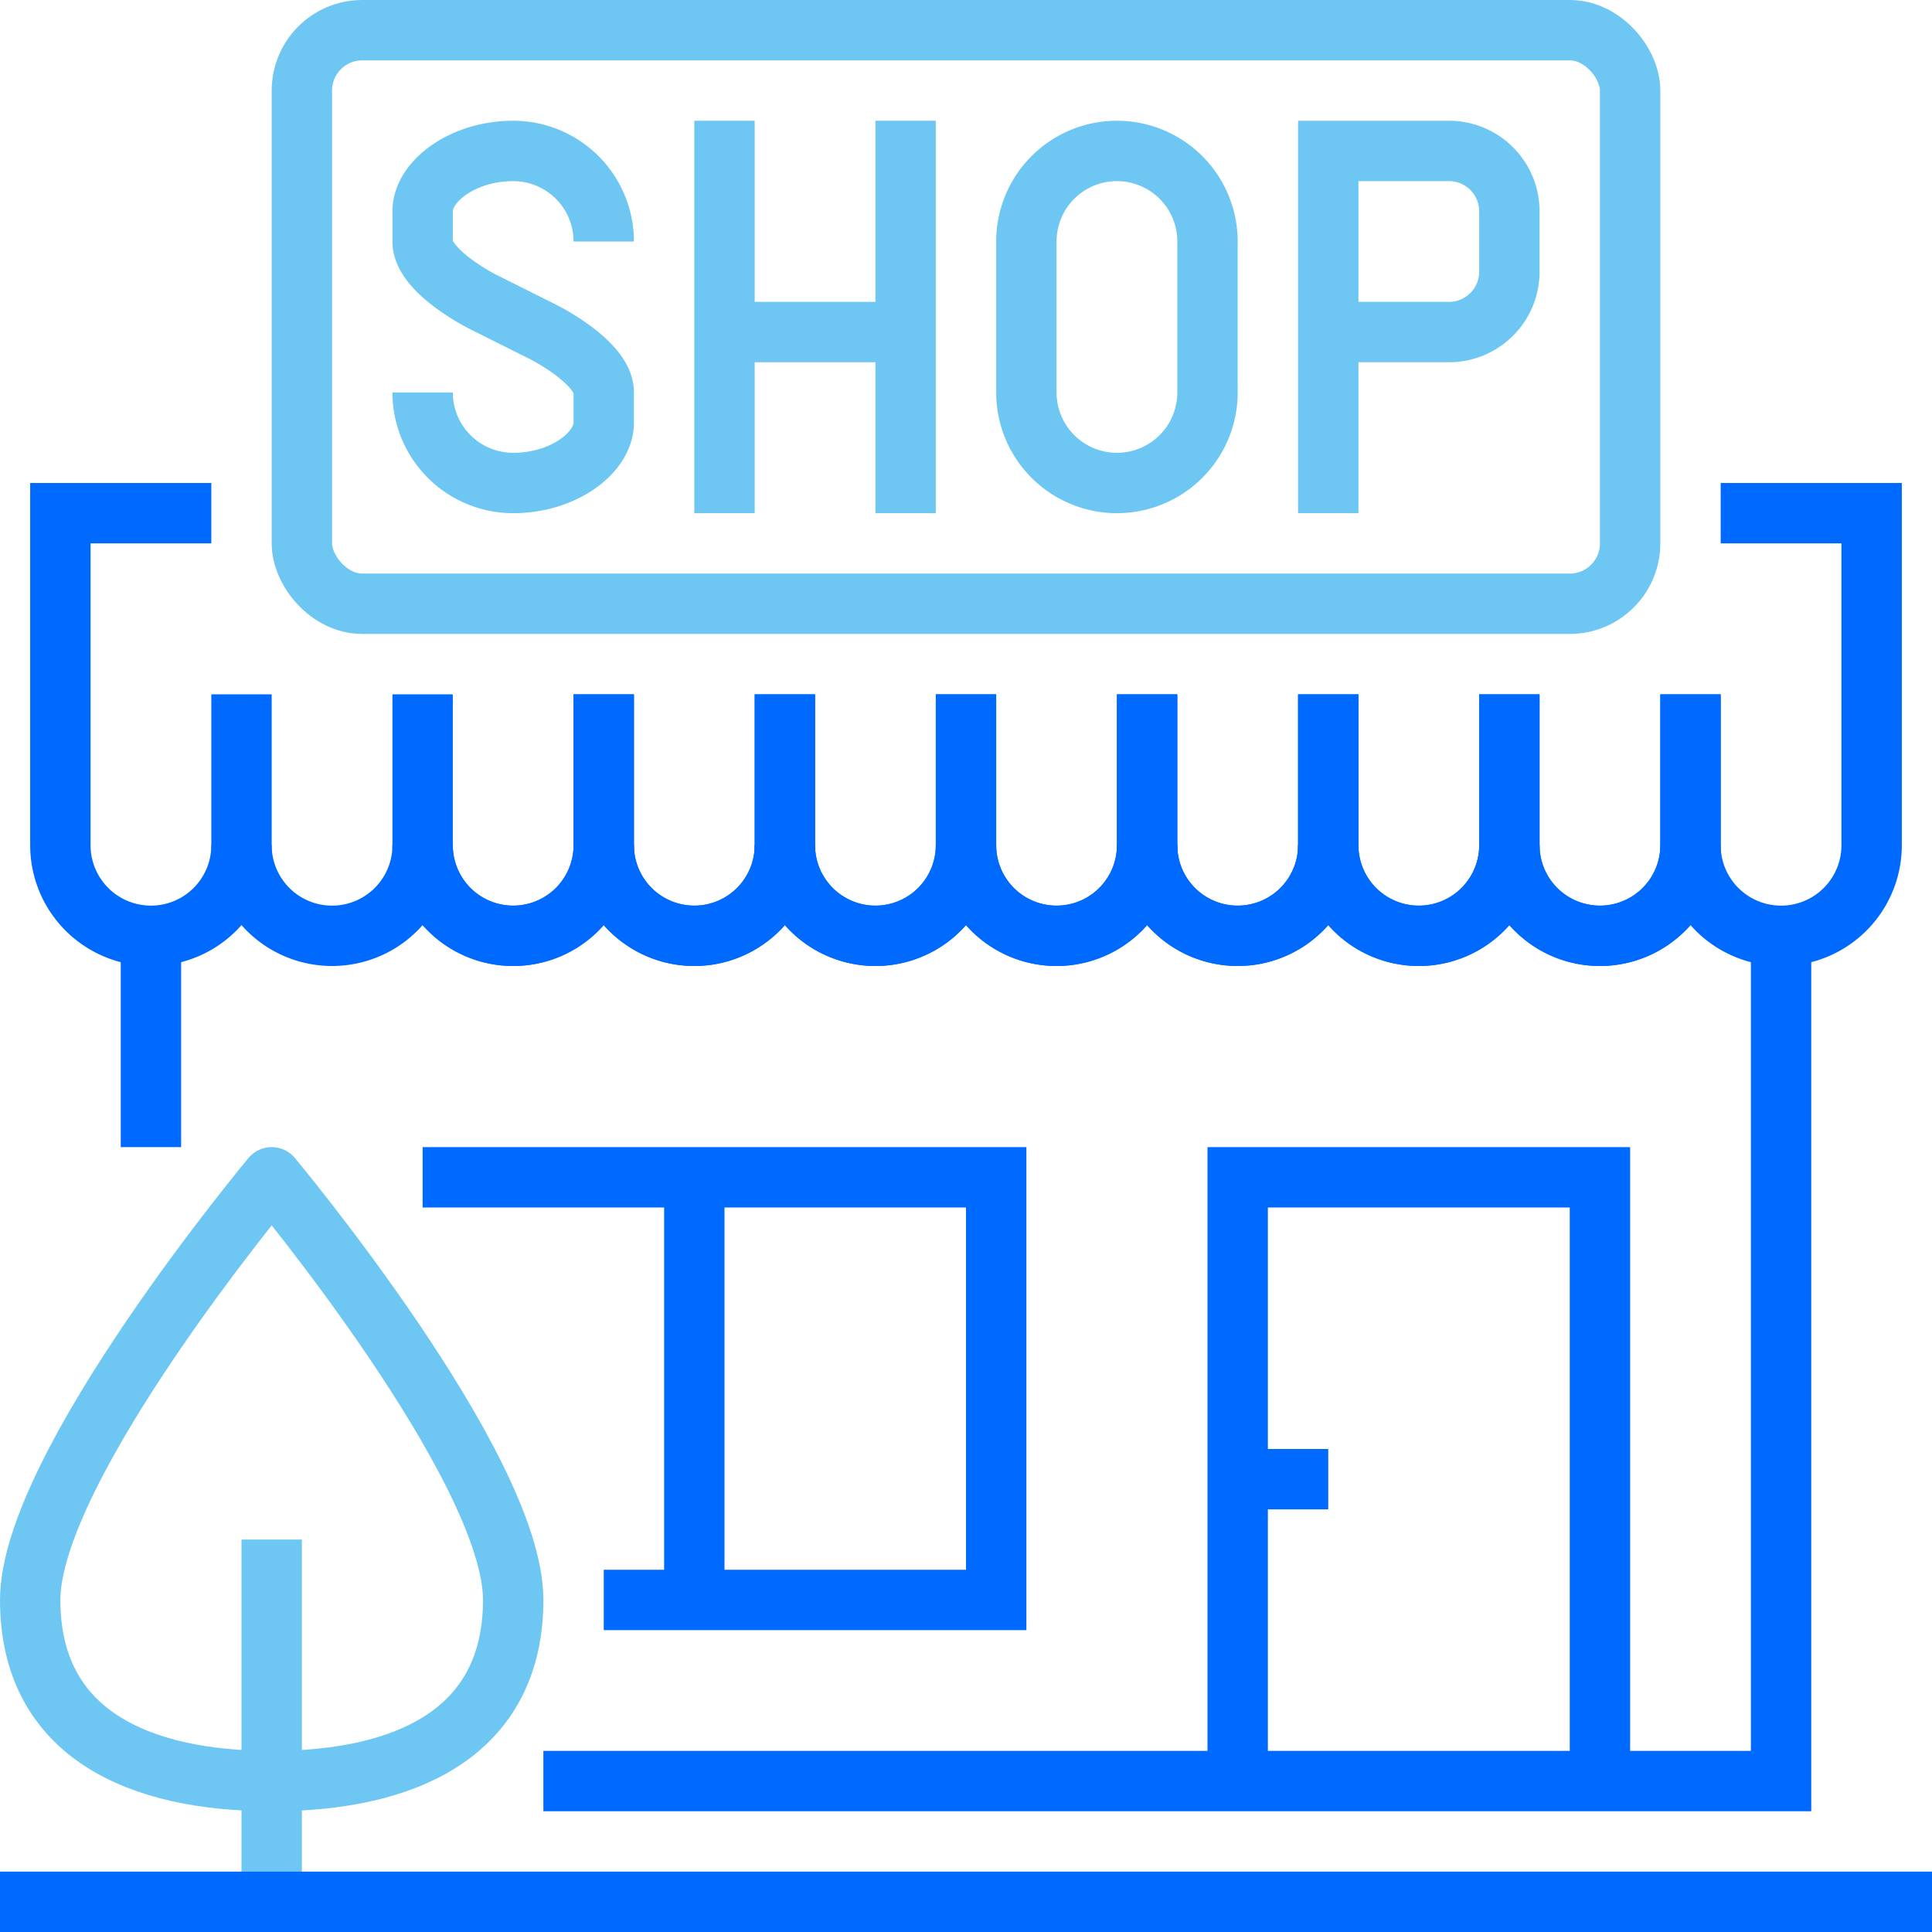 <svg id="UPDATE_1.2" data-name="UPDATE 1.2" xmlns="http://www.w3.org/2000/svg" viewBox="0 0 64 64"><defs><style>.cls-1,.cls-2,.cls-3{fill:none;stroke-width:2px;}.cls-1{stroke:#006aff;}.cls-1,.cls-2{stroke-miterlimit:10;}.cls-2,.cls-3{stroke:#6ec7f3;}.cls-3{stroke-linejoin:round;}</style></defs><title>odzywki sklep</title><line class="cls-1" x1="5" y1="38" x2="5" y2="31"/><polyline class="cls-1" points="59 31 59 59 18 59"/><path class="cls-1" d="M8,23v5a3,3,0,0,1-6,0V17H7"/><path class="cls-1" d="M14,23v5a3,3,0,0,1-6,0"/><path class="cls-1" d="M20,23v5a3,3,0,0,1-6,0"/><path class="cls-1" d="M20,23v5a3,3,0,0,1-6,0"/><path class="cls-1" d="M26,23v5a3,3,0,0,1-6,0"/><path class="cls-1" d="M26,23v5a3,3,0,0,1-6,0"/><path class="cls-1" d="M32,23v5a3,3,0,0,1-6,0"/><path class="cls-1" d="M32,23v5a3,3,0,0,1-6,0"/><path class="cls-1" d="M38,23v5a3,3,0,0,1-6,0"/><path class="cls-1" d="M38,23v5a3,3,0,0,1-6,0"/><path class="cls-1" d="M44,23v5a3,3,0,0,1-6,0"/><path class="cls-1" d="M44,23v5a3,3,0,0,1-6,0"/><path class="cls-1" d="M50,23v5a3,3,0,0,1-6,0"/><path class="cls-1" d="M50,23v5a3,3,0,0,1-6,0"/><path class="cls-1" d="M56,23v5a3,3,0,0,1-6,0"/><path class="cls-1" d="M56,23v5a3,3,0,0,1-6,0"/><polyline class="cls-1" points="53 59 53 39 41 39 41 59"/><line class="cls-1" x1="23" y1="39" x2="23" y2="53"/><line class="cls-1" x1="41" y1="49" x2="44" y2="49"/><polyline class="cls-1" points="14 39 33 39 33 53 20 53"/><path class="cls-2" d="M40,13a3,3,0,0,1-3,3h0a3,3,0,0,1-3-3V8a3,3,0,0,1,3-3h0a3,3,0,0,1,3,3Z"/><path class="cls-2" d="M14,13a3,3,0,0,0,3,3h0c1.66,0,3-1,3-2V13c0-1-2-2-2-2l-2-1s-2-1-2-2V7c0-1,1.34-2,3-2h0a3,3,0,0,1,3,3"/><line class="cls-2" x1="24" y1="4" x2="24" y2="17"/><line class="cls-2" x1="30" y1="4" x2="30" y2="17"/><line class="cls-2" x1="24" y1="11" x2="30" y2="11"/><path class="cls-2" d="M44,11h4a2,2,0,0,0,2-2V7a2,2,0,0,0-2-2H44V17"/><rect class="cls-2" x="10" y="1" width="44" height="19" rx="2"/><path class="cls-1" d="M56,28a3,3,0,0,0,6,0V17H57"/><line class="cls-2" x1="9" y1="63" x2="9" y2="51"/><path class="cls-3" d="M17,53c0,4.42-3.58,6-8,6s-8-1.58-8-6S9,39,9,39,17,48.58,17,53Z"/><line class="cls-1" x1="64" y1="63" y2="63"/></svg>